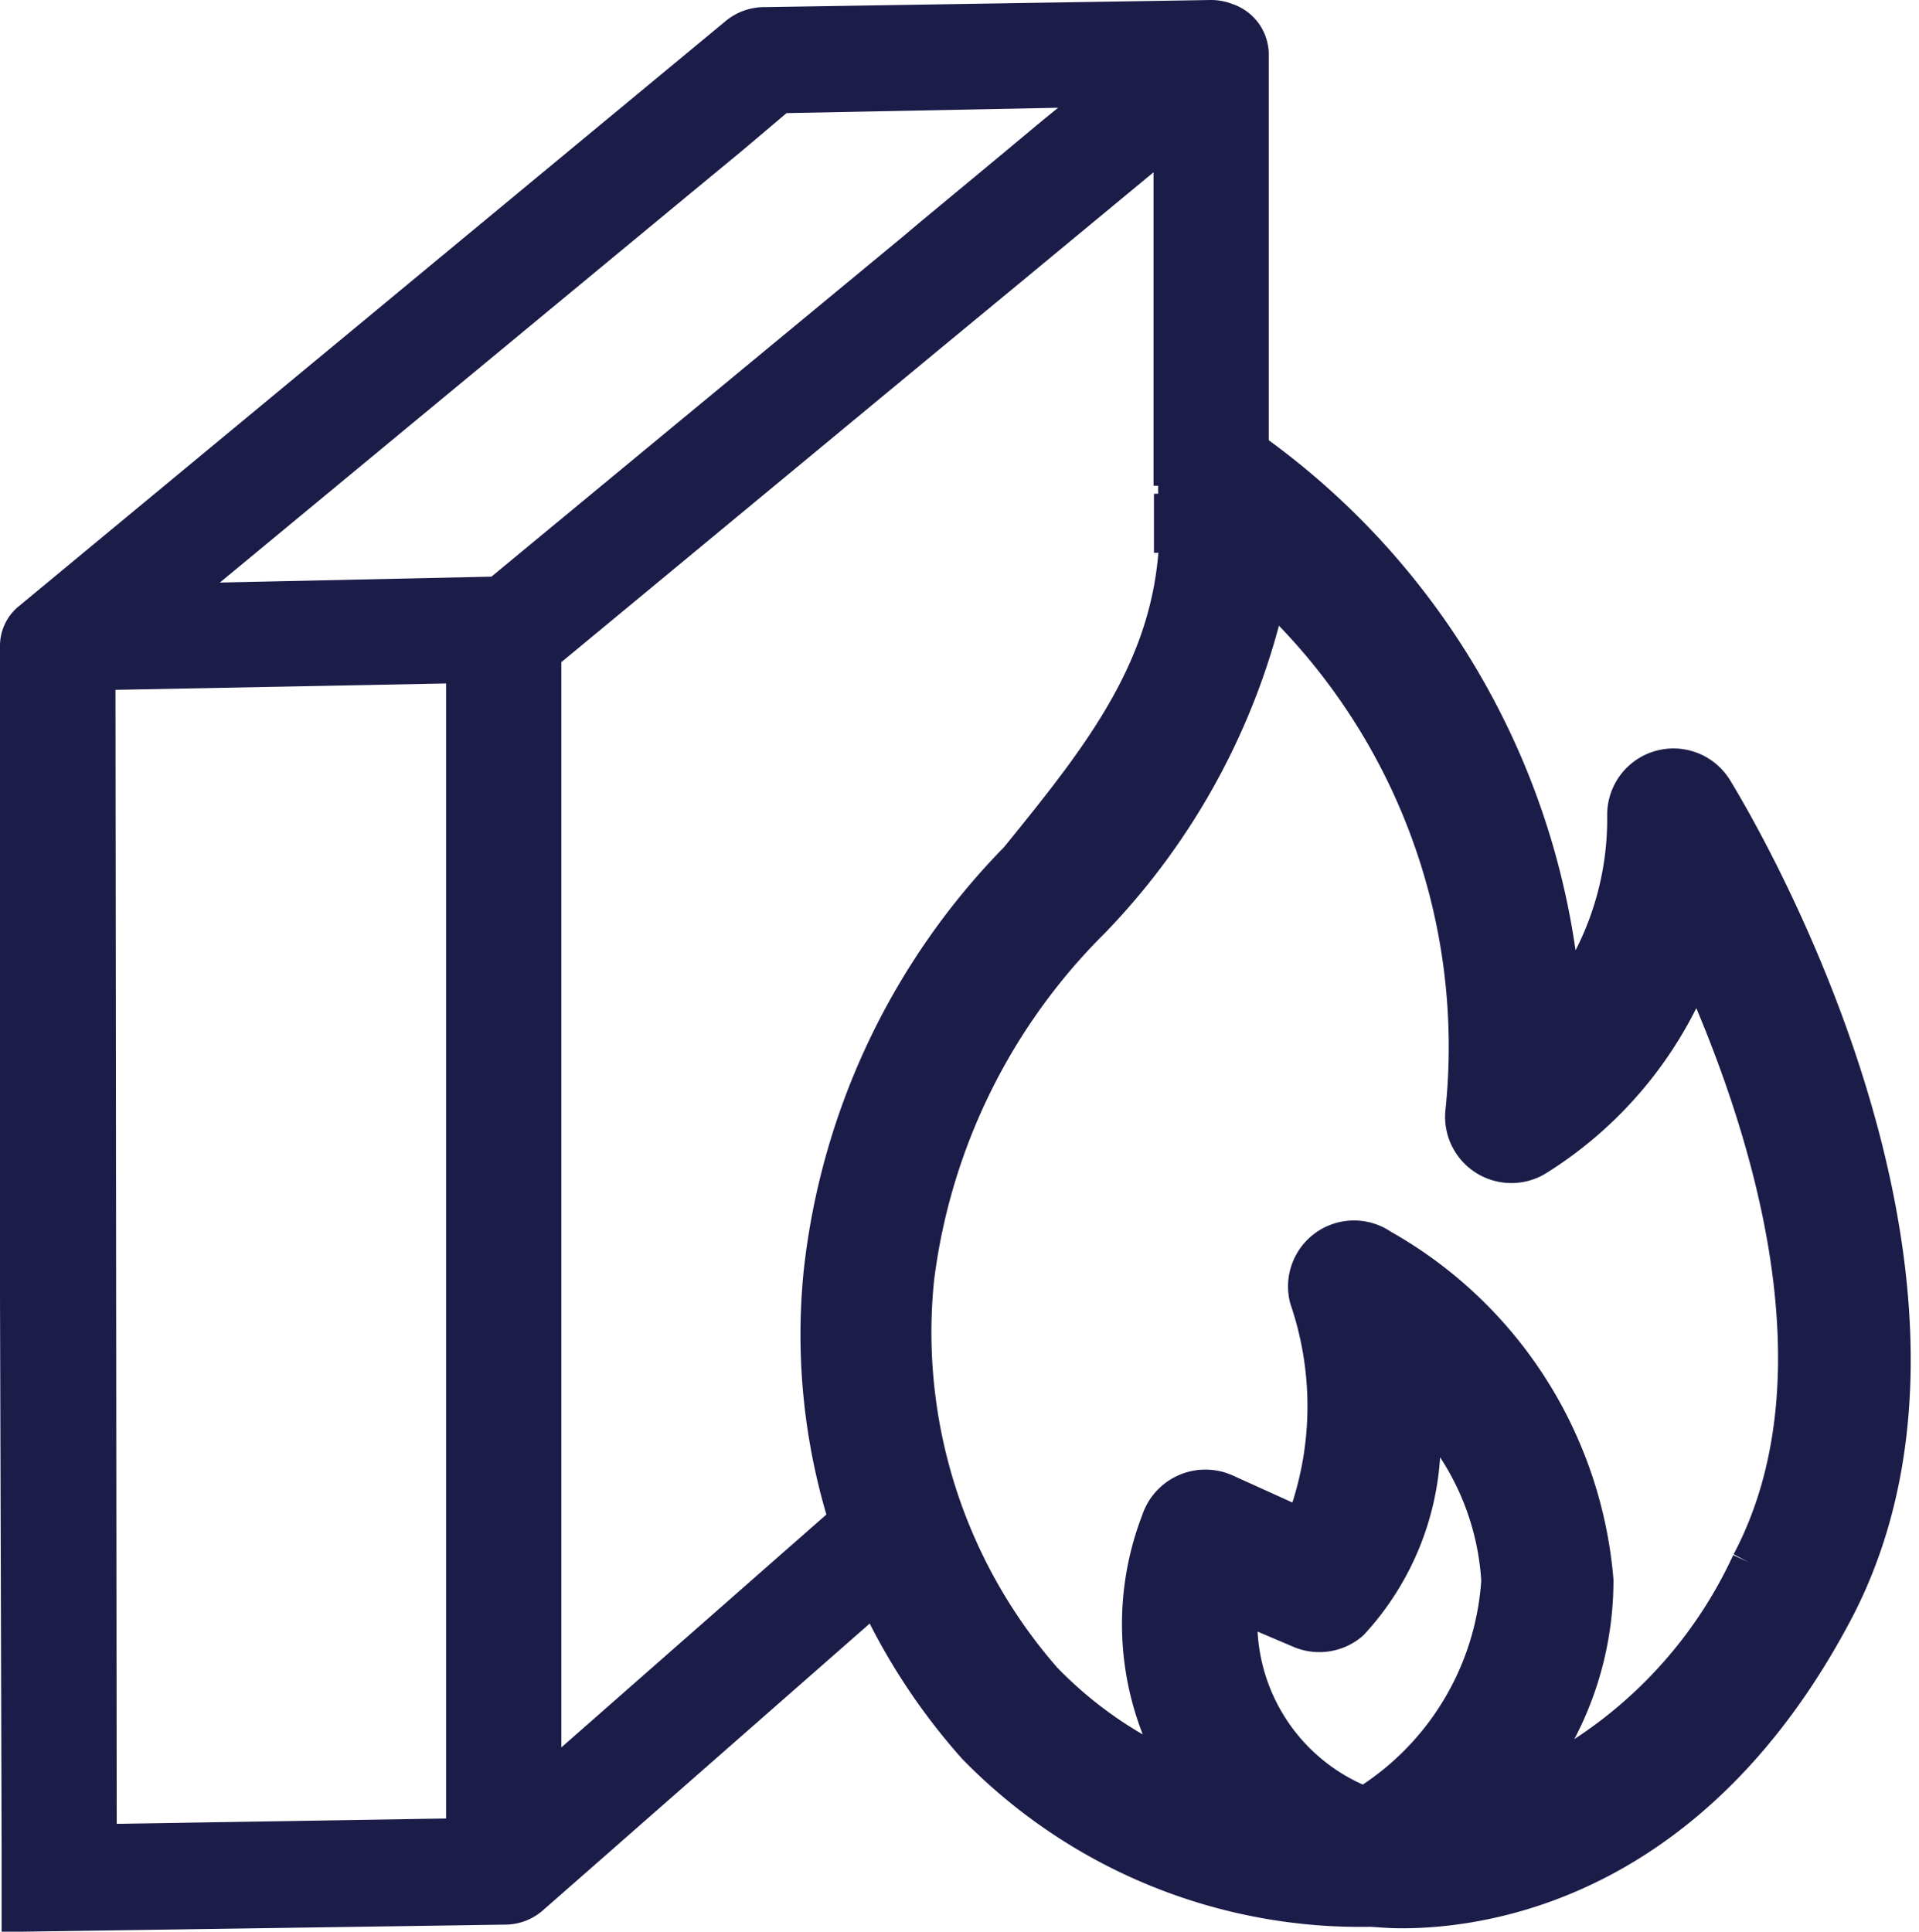<svg xmlns="http://www.w3.org/2000/svg" width="22.635" height="22.787" viewBox="0 0 22.635 22.787">
  <g id="bezpieczenstwo-ogniowe" transform="translate(-613.615 -12543.339)">
    <g id="Group_3987" data-name="Group 3987" transform="translate(613.025 12546.309)">
      <path id="Path_10869" data-name="Path 10869" d="M20.825,6.336a.582.582,0,0,0-1.078.309,3.6,3.6,0,0,1-.708,2.19,8.842,8.842,0,0,0-3.687-6.512.582.582,0,0,0-.9.533c.143,1.814-.789,2.968-1.87,4.3a8.254,8.254,0,0,0-2.315,4.9,7.318,7.318,0,0,0,1.817,5.583,6.357,6.357,0,0,0,4.66,1.919c.07,0,.2.017.384.017.993,0,3.454-.349,5.137-3.57C24.314,12.041,20.968,6.569,20.825,6.336ZM16.684,18.305a2.3,2.3,0,0,1-1.456-2.33l.684.291a.582.582,0,0,0,.62-.09,3.2,3.2,0,0,0,.83-2.542,3.2,3.2,0,0,1,.9,2.039A3.344,3.344,0,0,1,16.684,18.305Zm4.531-2.848a5.382,5.382,0,0,1-2.668,2.65,3.83,3.83,0,0,0,.874-2.438,5,5,0,0,0-2.531-3.94.578.578,0,0,0-.888.623,3.918,3.918,0,0,1-.052,2.673l-.9-.408a.586.586,0,0,0-.8.355,3.378,3.378,0,0,0,.259,2.959,4.84,4.84,0,0,1-1.6-1.1,6.212,6.212,0,0,1-1.5-4.721,7.191,7.191,0,0,1,2.071-4.214,8.1,8.1,0,0,0,2.085-3.876,7.359,7.359,0,0,1,2.274,6.116.582.582,0,0,0,.874.568A4.66,4.66,0,0,0,20.6,8.424C21.393,10.183,22.409,13.2,21.215,15.457Z" fill="#1b1c48" stroke="#1b1c48" stroke-width="0.4"/>
    </g>
    <path id="Subtraction_12" data-name="Subtraction 12" d="M.019,22.285h0v-.753L0,15.028V7.367a.352.352,0,0,1,.138-.279L8.477.184a.466.466,0,0,1,.3-.1L14.038,0A.44.44,0,0,1,14.2.032a.38.38,0,0,1,.265.346V5a.583.583,0,0,0-.859.479V1.251l-2,1.655-.859.709L6.121,7.443V20.914l3.626-3.186a7.011,7.011,0,0,0,.3.806L5.995,22.09a.429.429,0,0,1-.3.112L.02,22.285ZM5.262,7.557l-4.4.085L.877,21.517l4.385-.071V7.557Zm7.689-6.8L8.934.836l-.591.5-.606.5L1.63,6.887,5.639,6.8l4.932-4.076.175-.148.859-.712.6-.5Zm.66,5.514h0V5.575A4.237,4.237,0,0,1,13.611,6.266Z" transform="translate(613.865 12543.589)" fill="#1b1c48" stroke="#1b1c48" stroke-width="0.5"/>
  </g>
</svg>
